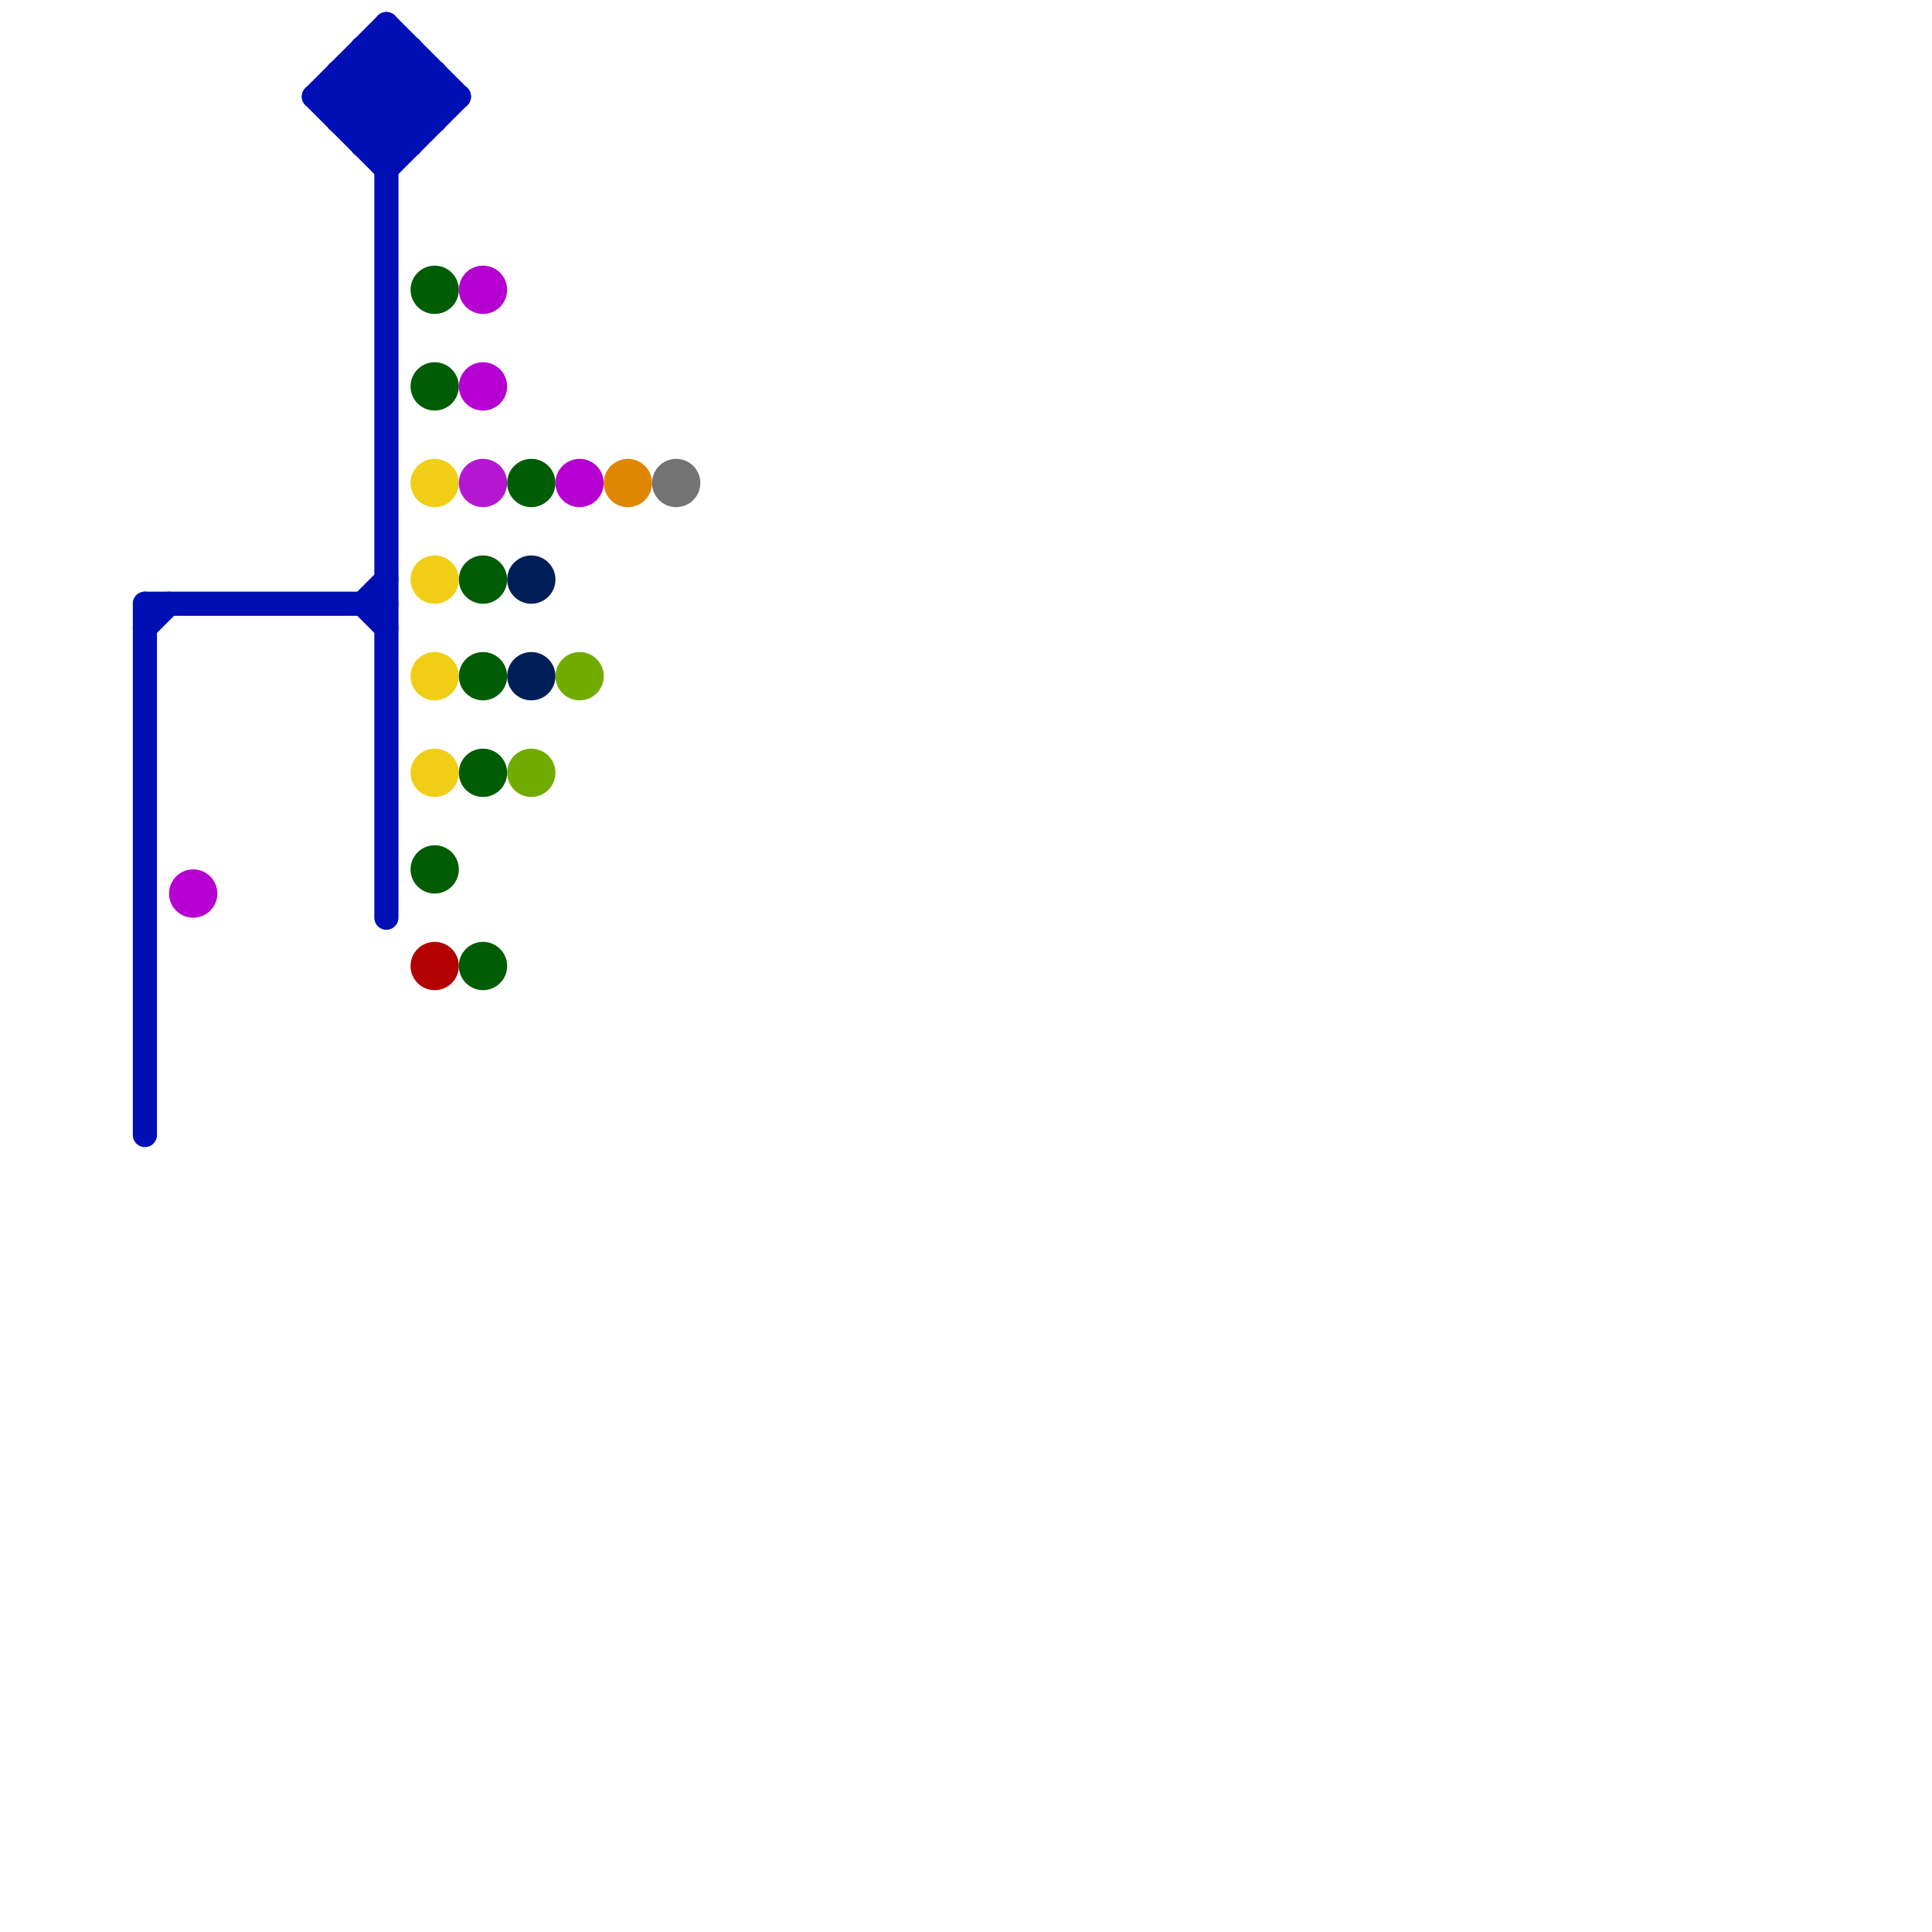 
<svg version="1.1" xmlns="http://www.w3.org/2000/svg" viewBox="0 0 80 80">
<style>text { font: 1px Helvetica; font-weight: 600; white-space: pre; dominant-baseline: central; } line { stroke-width: 1; fill: none; stroke-linecap: round; stroke-linejoin: round; } .c0 { stroke: #737373 } .c1 { stroke: #f0ce15 } .c2 { stroke: #b517d1 } .c3 { stroke: #000fb3 } .c4 { stroke: #005c05 } .c5 { stroke: #b500d1 } .c6 { stroke: #df8600 } .c7 { stroke: #001e57 } .c8 { stroke: #72ab00 } .c9 { stroke: #b30000 }</style><defs><g id="wm-xf"><circle r="1.2" fill="#000"/><circle r="0.9" fill="#fff"/><circle r="0.6" fill="#000"/><circle r="0.3" fill="#fff"/></g><g id="wm"><circle r="0.6" fill="#000"/><circle r="0.3" fill="#fff"/></g></defs><circle cx="28" cy="20" r="1" fill="#737373" /><circle cx="18" cy="32" r="1" fill="#f0ce15" /><circle cx="18" cy="28" r="1" fill="#f0ce15" /><circle cx="18" cy="24" r="1" fill="#f0ce15" /><circle cx="18" cy="20" r="1" fill="#f0ce15" /><circle cx="20" cy="20" r="1" fill="#b517d1" /><line class="c3" x1="14" y1="5" x2="17" y2="2"/><line class="c3" x1="6" y1="26" x2="7" y2="25"/><line class="c3" x1="14" y1="3" x2="17" y2="6"/><line class="c3" x1="13" y1="4" x2="19" y2="4"/><line class="c3" x1="15" y1="2" x2="17" y2="2"/><line class="c3" x1="15" y1="6" x2="18" y2="3"/><line class="c3" x1="16" y1="1" x2="19" y2="4"/><line class="c3" x1="16" y1="6" x2="18" y2="4"/><line class="c3" x1="15" y1="25" x2="16" y2="24"/><line class="c3" x1="6" y1="25" x2="16" y2="25"/><line class="c3" x1="17" y1="2" x2="17" y2="6"/><line class="c3" x1="16" y1="1" x2="16" y2="38"/><line class="c3" x1="13" y1="4" x2="16" y2="1"/><line class="c3" x1="13" y1="4" x2="16" y2="7"/><line class="c3" x1="15" y1="5" x2="17" y2="3"/><line class="c3" x1="14" y1="4" x2="16" y2="6"/><line class="c3" x1="18" y1="3" x2="18" y2="5"/><line class="c3" x1="15" y1="6" x2="17" y2="6"/><line class="c3" x1="14" y1="3" x2="18" y2="3"/><line class="c3" x1="15" y1="25" x2="16" y2="26"/><line class="c3" x1="14" y1="5" x2="18" y2="5"/><line class="c3" x1="15" y1="2" x2="18" y2="5"/><line class="c3" x1="6" y1="25" x2="6" y2="47"/><line class="c3" x1="16" y1="2" x2="18" y2="4"/><line class="c3" x1="14" y1="3" x2="14" y2="5"/><line class="c3" x1="15" y1="2" x2="15" y2="6"/><line class="c3" x1="16" y1="7" x2="19" y2="4"/><line class="c3" x1="14" y1="4" x2="16" y2="2"/><line class="c3" x1="15" y1="3" x2="17" y2="5"/><circle cx="20" cy="40" r="1" fill="#005c05" /><circle cx="20" cy="24" r="1" fill="#005c05" /><circle cx="18" cy="36" r="1" fill="#005c05" /><circle cx="18" cy="16" r="1" fill="#005c05" /><circle cx="22" cy="20" r="1" fill="#005c05" /><circle cx="20" cy="32" r="1" fill="#005c05" /><circle cx="18" cy="12" r="1" fill="#005c05" /><circle cx="20" cy="28" r="1" fill="#005c05" /><circle cx="20" cy="16" r="1" fill="#b500d1" /><circle cx="24" cy="20" r="1" fill="#b500d1" /><circle cx="20" cy="12" r="1" fill="#b500d1" /><circle cx="8" cy="37" r="1" fill="#b500d1" /><circle cx="26" cy="20" r="1" fill="#df8600" /><circle cx="22" cy="24" r="1" fill="#001e57" /><circle cx="22" cy="28" r="1" fill="#001e57" /><circle cx="22" cy="32" r="1" fill="#72ab00" /><circle cx="24" cy="28" r="1" fill="#72ab00" /><circle cx="18" cy="40" r="1" fill="#b30000" />
</svg>
